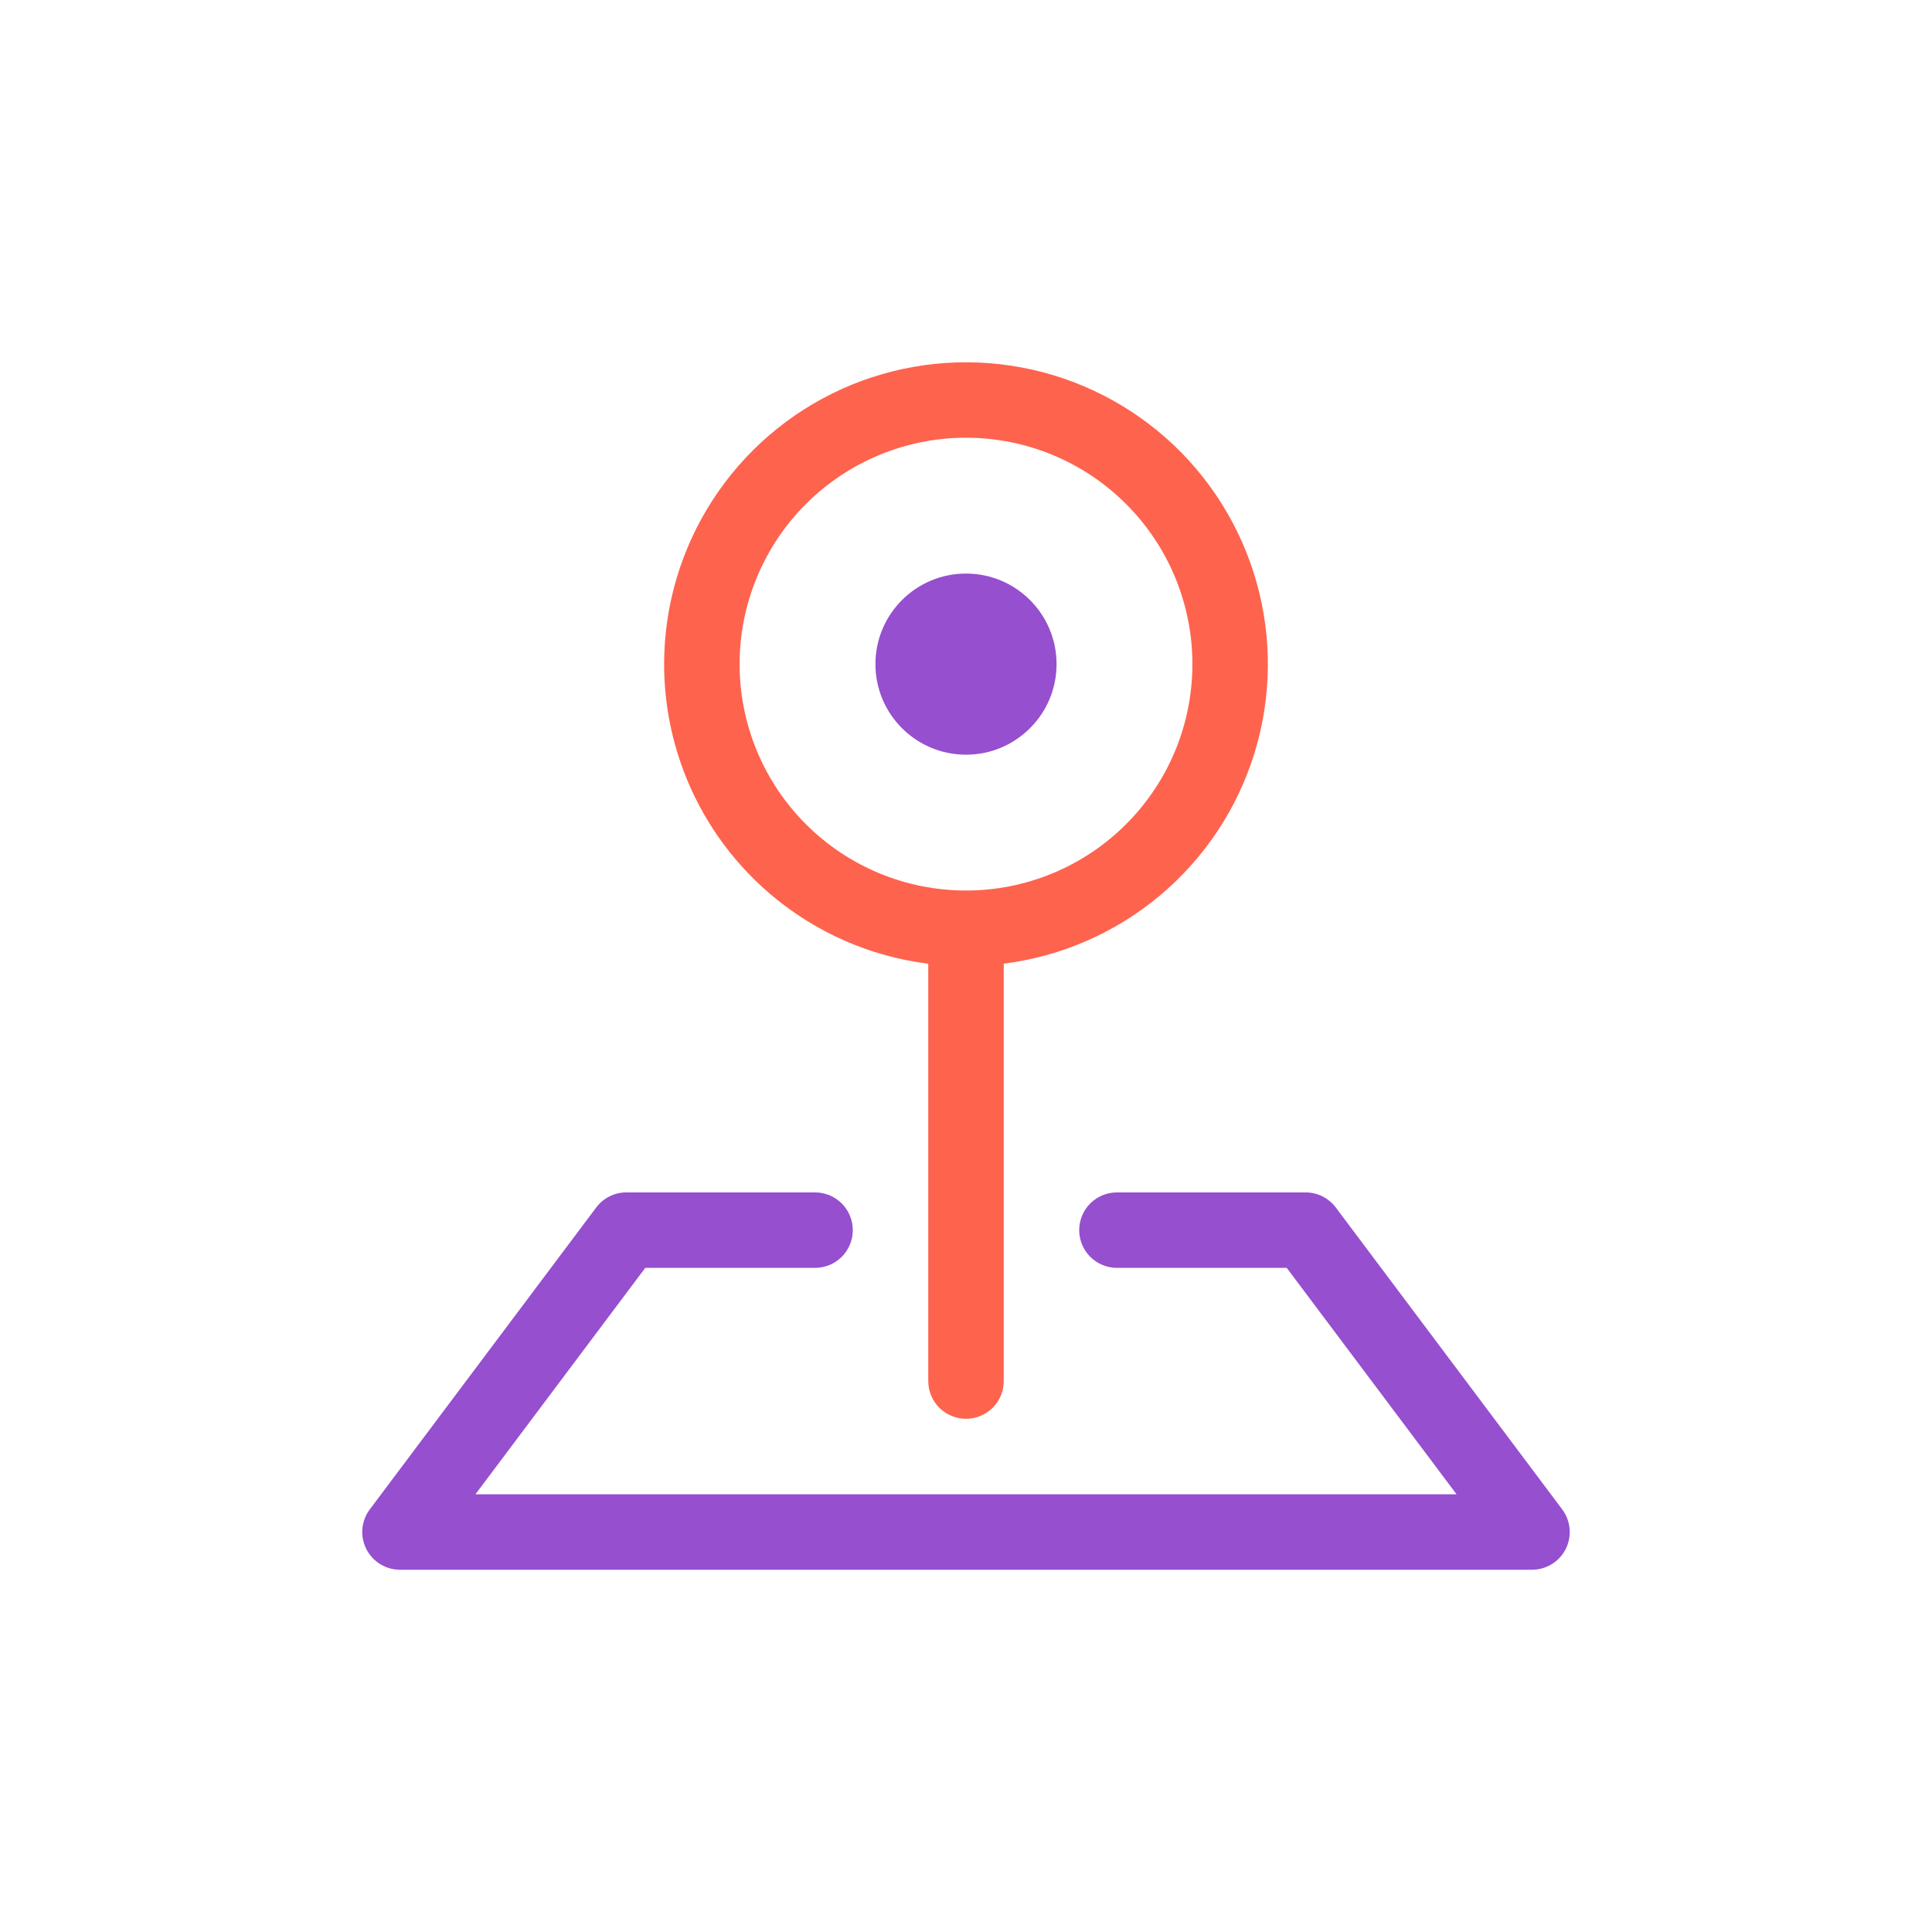 <svg width="64" height="64" viewBox="0 0 64 64" fill="none" xmlns="http://www.w3.org/2000/svg">
<path fill-rule="evenodd" clip-rule="evenodd" d="M19.75 40C19.867 39.845 20.017 39.719 20.191 39.632C20.365 39.545 20.556 39.5 20.75 39.5H27C27.332 39.5 27.65 39.632 27.884 39.866C28.118 40.101 28.25 40.419 28.25 40.75C28.25 41.082 28.118 41.4 27.884 41.634C27.65 41.868 27.332 42 27 42H21.375L15.75 49.5H48.25L42.625 42H37C36.669 42 36.351 41.868 36.116 41.634C35.882 41.4 35.75 41.082 35.75 40.75C35.75 40.419 35.882 40.101 36.116 39.866C36.351 39.632 36.669 39.5 37 39.5H43.25C43.444 39.5 43.636 39.545 43.809 39.632C43.983 39.719 44.134 39.845 44.25 40L51.75 50C51.889 50.186 51.974 50.407 51.995 50.638C52.016 50.869 51.972 51.101 51.868 51.309C51.764 51.517 51.605 51.691 51.407 51.813C51.21 51.935 50.982 52 50.75 52H13.25C13.018 52 12.79 51.935 12.593 51.813C12.396 51.691 12.236 51.517 12.132 51.309C12.028 51.101 11.984 50.869 12.005 50.638C12.026 50.407 12.111 50.186 12.25 50L19.75 40Z" fill="#964FCE"/>
<path fill-rule="evenodd" clip-rule="evenodd" d="M32 14.5C31.015 14.5 30.04 14.694 29.13 15.071C28.22 15.448 27.393 16 26.697 16.697C26 17.393 25.448 18.22 25.071 19.13C24.694 20.04 24.5 21.015 24.5 22C24.5 22.985 24.694 23.96 25.071 24.87C25.448 25.78 26 26.607 26.697 27.303C27.393 28 28.22 28.552 29.13 28.929C30.04 29.306 31.015 29.5 32 29.5C33.989 29.5 35.897 28.71 37.303 27.303C38.71 25.897 39.5 23.989 39.5 22C39.5 20.011 38.71 18.103 37.303 16.697C35.897 15.29 33.989 14.5 32 14.5ZM22 22C22 20.076 22.556 18.192 23.6 16.576C24.644 14.959 26.132 13.678 27.886 12.886C29.64 12.095 31.586 11.826 33.489 12.113C35.392 12.399 37.172 13.229 38.615 14.501C40.058 15.774 41.103 17.437 41.625 19.289C42.147 21.141 42.124 23.105 41.557 24.944C40.991 26.783 39.906 28.42 38.432 29.658C36.959 30.896 35.16 31.682 33.25 31.923V45.75C33.25 46.082 33.118 46.4 32.884 46.634C32.65 46.868 32.332 47 32 47C31.669 47 31.351 46.868 31.116 46.634C30.882 46.4 30.75 46.082 30.75 45.75V31.925C28.332 31.621 26.109 30.444 24.498 28.616C22.887 26.788 21.999 24.434 22 21.998V22Z" fill="#FE634E"/>
<circle cx="32" cy="22" r="3" fill="#964FCE"/>
</svg>
